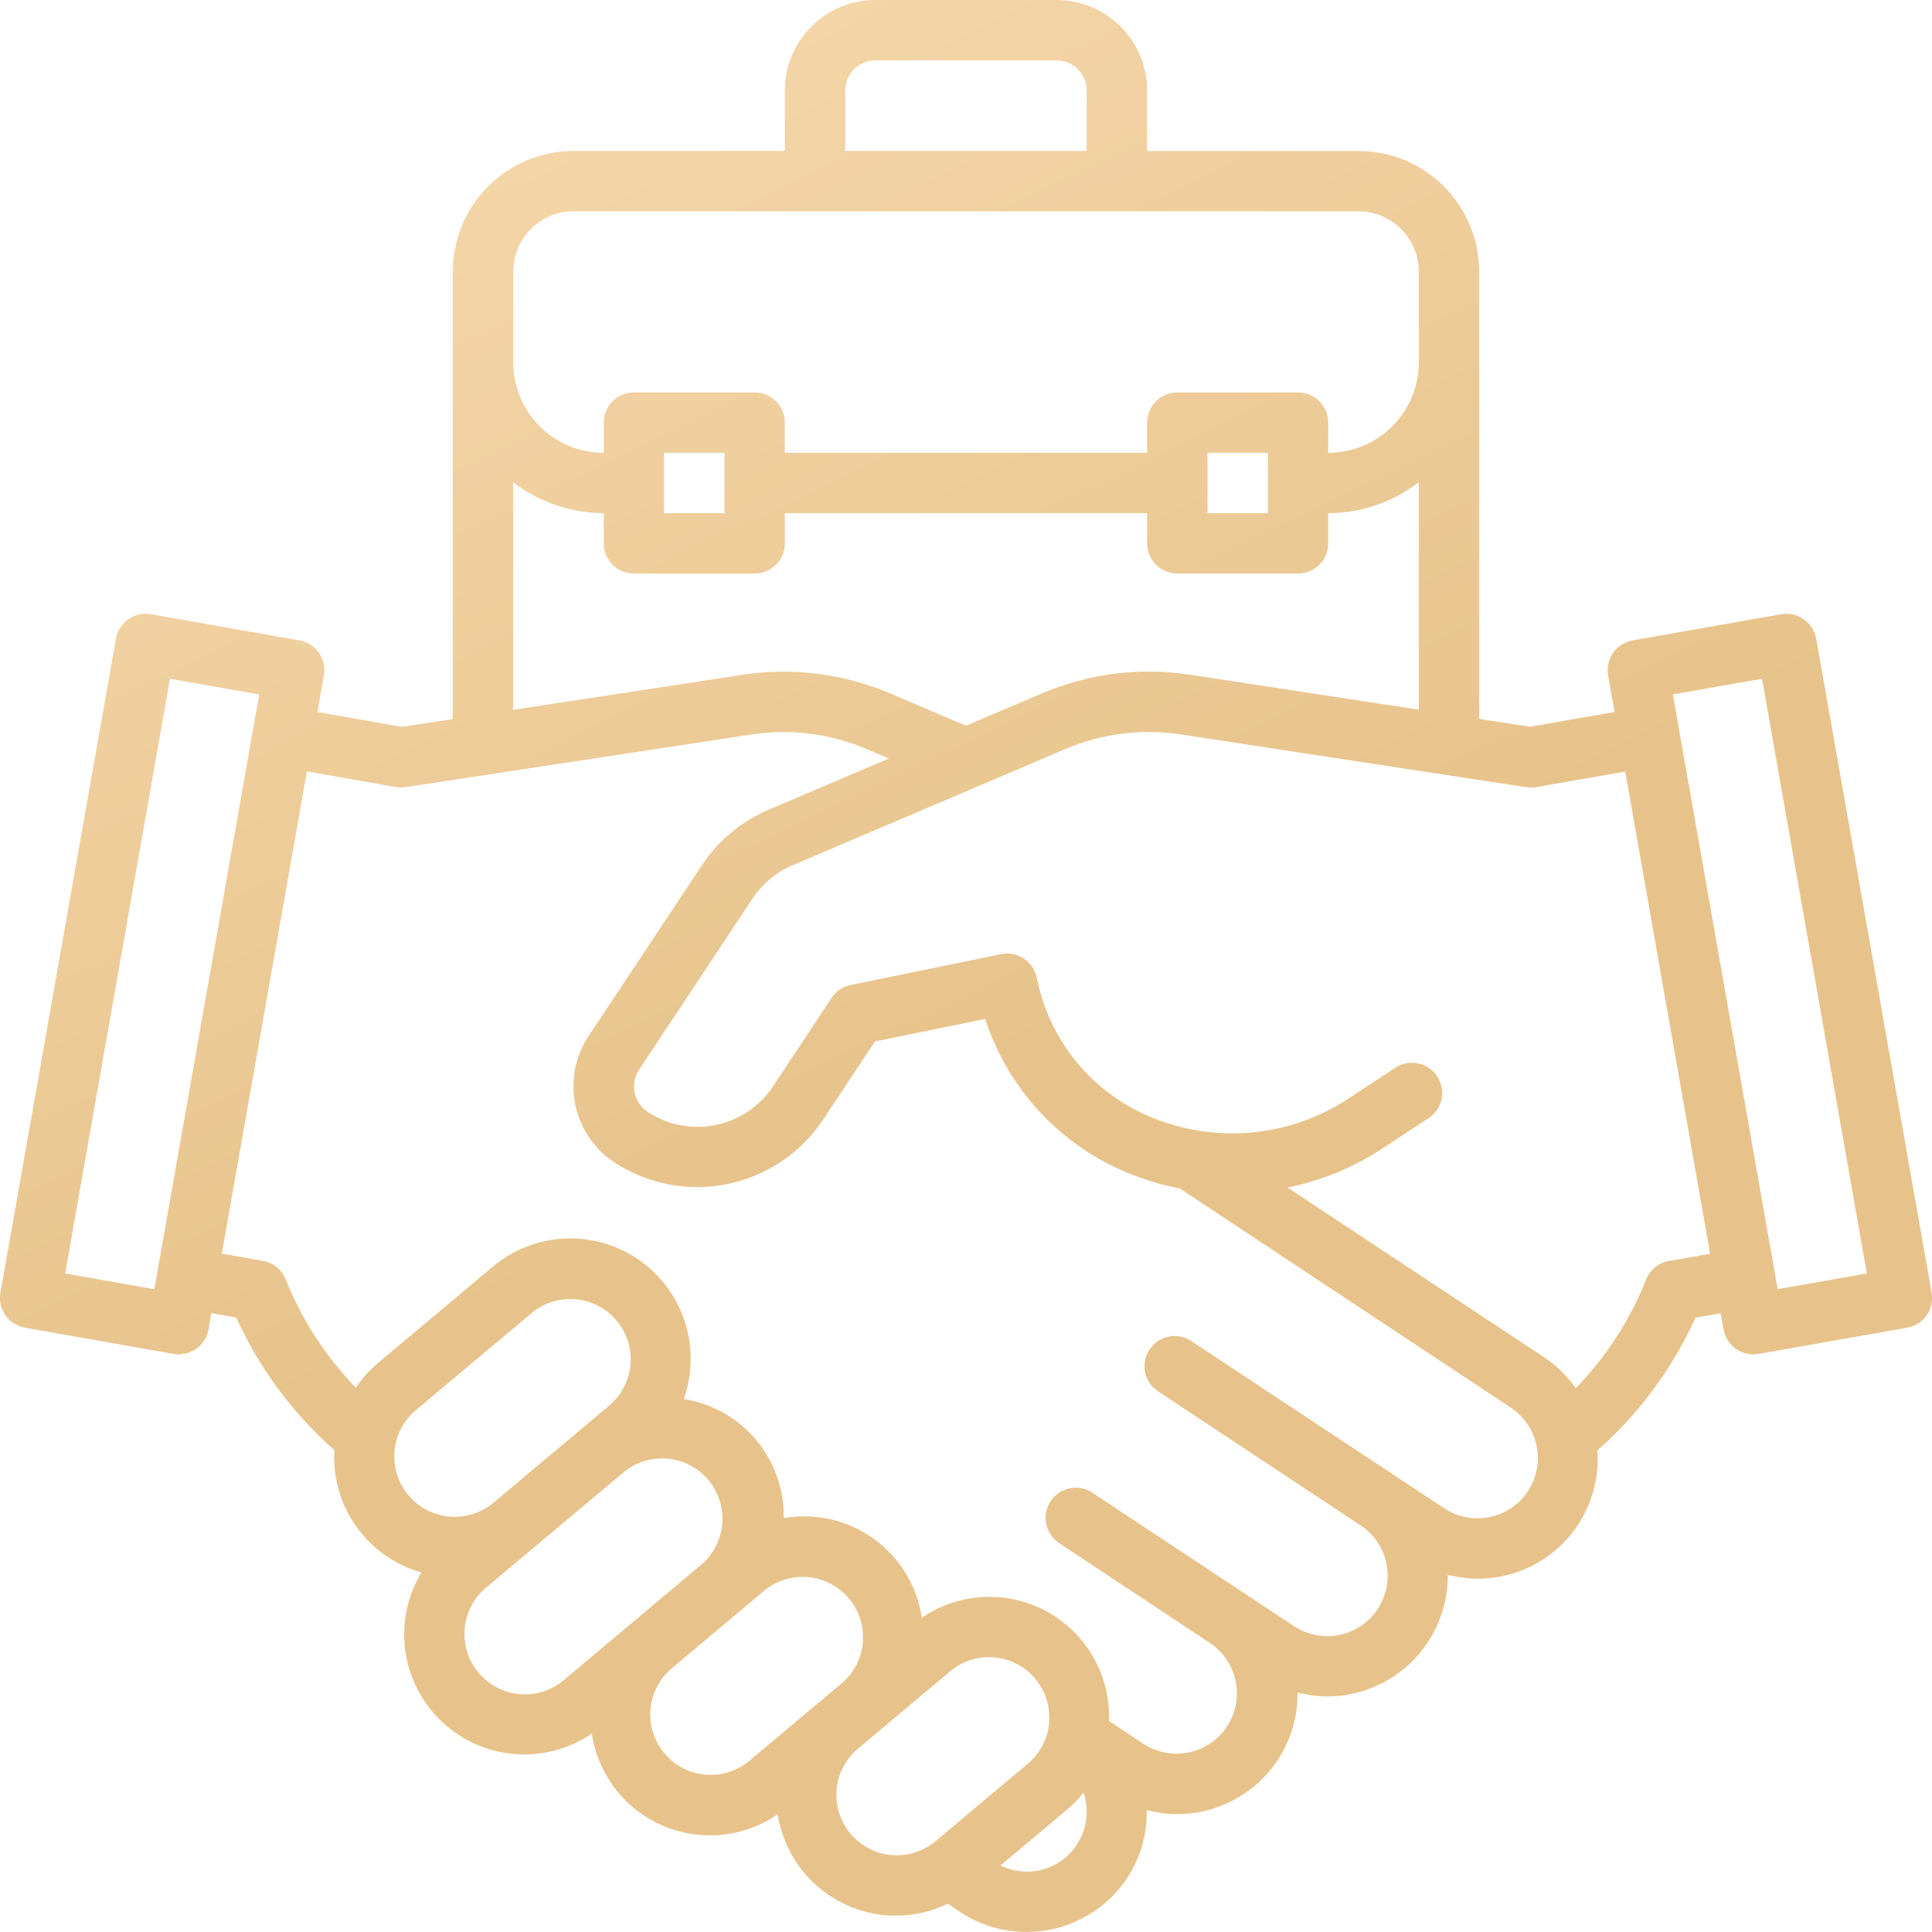 <?xml version="1.0" encoding="UTF-8"?> <svg xmlns="http://www.w3.org/2000/svg" width="45" height="45" viewBox="0 0 45 45" fill="none"><g clip-path="url(#clip0_9_81)"><path d="M42.303 14.877C42.287 14.786 42.253 14.699 42.203 14.621C42.154 14.543 42.089 14.476 42.014 14.423C41.938 14.37 41.852 14.332 41.762 14.312C41.672 14.292 41.579 14.29 41.488 14.306L38.027 14.916C37.936 14.932 37.849 14.966 37.771 15.015C37.693 15.065 37.625 15.13 37.572 15.206C37.519 15.281 37.482 15.367 37.462 15.457C37.442 15.547 37.44 15.641 37.456 15.732L37.606 16.583L35.638 16.927L34.453 16.746V6.328C34.453 5.582 34.157 4.867 33.629 4.339C33.102 3.812 32.386 3.516 31.64 3.516H26.719V2.109C26.719 1.55 26.496 1.013 26.101 0.618C25.705 0.222 25.169 0 24.609 0L20.39 0C19.831 0 19.294 0.222 18.899 0.618C18.503 1.013 18.281 1.55 18.281 2.109V3.516H13.359C12.613 3.516 11.898 3.812 11.37 4.339C10.843 4.867 10.547 5.582 10.547 6.328V16.748L9.357 16.93L7.394 16.584L7.544 15.732C7.56 15.641 7.558 15.547 7.538 15.457C7.518 15.367 7.48 15.281 7.427 15.206C7.374 15.13 7.307 15.065 7.229 15.015C7.151 14.966 7.064 14.932 6.973 14.916L3.515 14.306C3.424 14.29 3.331 14.292 3.241 14.312C3.15 14.332 3.065 14.37 2.989 14.423C2.913 14.476 2.849 14.543 2.799 14.621C2.75 14.699 2.716 14.786 2.7 14.877L0.01 30.109C-0.006 30.2 -0.004 30.294 0.016 30.384C0.036 30.474 0.074 30.56 0.127 30.636C0.18 30.711 0.247 30.776 0.325 30.826C0.403 30.875 0.49 30.909 0.581 30.925L4.043 31.535C4.134 31.55 4.227 31.549 4.317 31.529C4.408 31.509 4.493 31.471 4.569 31.418C4.644 31.365 4.709 31.297 4.758 31.22C4.808 31.142 4.842 31.055 4.858 30.963L4.922 30.586L5.502 30.689C6.038 31.868 6.817 32.92 7.788 33.777C7.75 34.412 7.931 35.04 8.3 35.558C8.669 36.076 9.203 36.453 9.815 36.626C9.486 37.172 9.354 37.815 9.44 38.446C9.527 39.078 9.826 39.662 10.29 40.1C10.753 40.538 11.352 40.805 11.988 40.856C12.623 40.907 13.257 40.739 13.785 40.38C13.854 40.847 14.042 41.288 14.33 41.662C14.617 42.037 14.995 42.332 15.429 42.52C15.862 42.708 16.335 42.782 16.805 42.736C17.275 42.691 17.726 42.526 18.114 42.258C18.18 42.688 18.346 43.098 18.599 43.452C18.852 43.807 19.185 44.097 19.57 44.3C19.956 44.503 20.384 44.612 20.819 44.619C21.255 44.626 21.686 44.531 22.078 44.34V44.345L22.359 44.532C22.667 44.736 23.012 44.877 23.375 44.947C23.738 45.018 24.111 45.016 24.473 44.943C24.834 44.869 25.178 44.725 25.485 44.518C25.791 44.312 26.053 44.047 26.257 43.739C26.565 43.27 26.723 42.718 26.709 42.158C26.937 42.22 27.172 42.253 27.408 42.255C27.78 42.256 28.148 42.184 28.491 42.041C28.834 41.899 29.146 41.69 29.408 41.427C29.67 41.163 29.877 40.85 30.017 40.506C30.157 40.162 30.228 39.794 30.224 39.422C30.448 39.481 30.678 39.512 30.91 39.514C31.281 39.514 31.648 39.44 31.991 39.297C32.334 39.155 32.644 38.946 32.906 38.683C33.167 38.419 33.374 38.107 33.514 37.763C33.654 37.42 33.725 37.052 33.722 36.681C34.151 36.792 34.6 36.8 35.032 36.704C35.465 36.608 35.868 36.41 36.209 36.126C36.549 35.843 36.817 35.483 36.991 35.075C37.165 34.668 37.239 34.225 37.207 33.783C38.179 32.925 38.958 31.871 39.492 30.689L40.078 30.59L40.144 30.963C40.16 31.055 40.194 31.142 40.243 31.22C40.293 31.298 40.358 31.365 40.433 31.418C40.509 31.471 40.595 31.509 40.685 31.529C40.775 31.549 40.869 31.551 40.96 31.535L44.42 30.925C44.511 30.909 44.599 30.875 44.677 30.826C44.755 30.776 44.822 30.711 44.875 30.636C44.928 30.56 44.966 30.474 44.986 30.384C45.006 30.294 45.008 30.2 44.991 30.109L42.303 14.877ZM19.687 2.109C19.687 1.923 19.761 1.744 19.893 1.612C20.025 1.48 20.204 1.406 20.39 1.406H24.609C24.796 1.406 24.974 1.48 25.106 1.612C25.238 1.744 25.312 1.923 25.312 2.109V3.516H19.687V2.109ZM11.953 6.328C11.953 5.955 12.101 5.597 12.365 5.334C12.629 5.07 12.986 4.922 13.359 4.922H31.64C32.013 4.922 32.371 5.07 32.635 5.334C32.898 5.597 33.047 5.955 33.047 6.328V8.438C33.047 8.997 32.825 9.533 32.429 9.929C32.033 10.325 31.497 10.547 30.937 10.547V9.844C30.937 9.657 30.863 9.478 30.731 9.347C30.599 9.215 30.421 9.141 30.234 9.141H27.422C27.235 9.141 27.056 9.215 26.924 9.347C26.793 9.478 26.719 9.657 26.719 9.844V10.547H18.281V9.844C18.281 9.657 18.207 9.478 18.075 9.347C17.943 9.215 17.764 9.141 17.578 9.141H14.765C14.579 9.141 14.4 9.215 14.268 9.347C14.136 9.478 14.062 9.657 14.062 9.844V10.547C13.503 10.547 12.966 10.325 12.571 9.929C12.175 9.533 11.953 8.997 11.953 8.438V6.328ZM29.531 10.547V11.953H28.125V10.547H29.531ZM16.875 10.547V11.953H15.469V10.547H16.875ZM11.953 11.232C12.558 11.697 13.299 11.95 14.062 11.953V12.656C14.062 12.843 14.136 13.022 14.268 13.153C14.4 13.285 14.579 13.359 14.765 13.359H17.578C17.764 13.359 17.943 13.285 18.075 13.153C18.207 13.022 18.281 12.843 18.281 12.656V11.953H26.719V12.656C26.719 12.843 26.793 13.022 26.924 13.153C27.056 13.285 27.235 13.359 27.422 13.359H30.234C30.421 13.359 30.599 13.285 30.731 13.153C30.863 13.022 30.937 12.843 30.937 12.656V11.953C31.701 11.95 32.442 11.697 33.047 11.232V16.53L27.703 15.713C26.541 15.538 25.353 15.689 24.272 16.149L22.5 16.904L20.733 16.151C19.65 15.689 18.459 15.539 17.295 15.717L11.953 16.533V11.232ZM3.595 30.028L1.518 29.661L3.959 15.81L6.037 16.176L3.595 30.028ZM9.513 34.826C9.273 34.54 9.157 34.171 9.19 33.8C9.222 33.428 9.401 33.085 9.686 32.845L12.38 30.586C12.521 30.467 12.685 30.378 12.861 30.322C13.037 30.266 13.222 30.246 13.406 30.262C13.59 30.278 13.769 30.33 13.933 30.416C14.097 30.501 14.242 30.617 14.361 30.759C14.48 30.9 14.57 31.064 14.625 31.24C14.681 31.416 14.701 31.601 14.685 31.785C14.669 31.969 14.617 32.148 14.532 32.312C14.446 32.476 14.33 32.622 14.188 32.74L11.495 35.001C11.353 35.12 11.189 35.209 11.013 35.264C10.837 35.32 10.652 35.34 10.467 35.324C10.284 35.307 10.104 35.255 9.941 35.17C9.777 35.084 9.632 34.967 9.513 34.826ZM13.129 39.135C12.987 39.254 12.824 39.344 12.647 39.399C12.471 39.455 12.286 39.475 12.102 39.459C11.918 39.443 11.739 39.391 11.575 39.305C11.411 39.22 11.266 39.103 11.147 38.962C11.028 38.82 10.938 38.657 10.883 38.481C10.827 38.305 10.807 38.119 10.823 37.935C10.839 37.751 10.891 37.572 10.977 37.408C11.062 37.244 11.179 37.099 11.32 36.98L14.555 34.268C14.842 34.043 15.205 33.939 15.568 33.977C15.931 34.015 16.264 34.192 16.499 34.472C16.733 34.751 16.85 35.111 16.824 35.475C16.798 35.839 16.632 36.178 16.361 36.422L13.129 39.135ZM17.456 41.011C17.315 41.13 17.151 41.219 16.975 41.275C16.799 41.331 16.614 41.351 16.43 41.335C16.246 41.319 16.067 41.266 15.903 41.181C15.739 41.096 15.594 40.979 15.475 40.837C15.356 40.696 15.267 40.532 15.211 40.356C15.155 40.18 15.135 39.995 15.151 39.811C15.168 39.627 15.22 39.448 15.305 39.284C15.39 39.12 15.507 38.975 15.649 38.856L17.804 37.048C18.09 36.813 18.457 36.701 18.826 36.735C19.195 36.769 19.535 36.948 19.773 37.231C20.011 37.515 20.128 37.881 20.097 38.25C20.067 38.619 19.892 38.962 19.611 39.203L17.456 41.011ZM21.783 42.891C21.497 43.127 21.129 43.241 20.759 43.207C20.39 43.173 20.049 42.994 19.81 42.71C19.572 42.425 19.455 42.058 19.486 41.688C19.518 41.319 19.694 40.976 19.976 40.736L22.131 38.928C22.272 38.809 22.436 38.719 22.612 38.664C22.788 38.608 22.973 38.588 23.157 38.604C23.341 38.62 23.52 38.672 23.684 38.757C23.848 38.843 23.993 38.959 24.112 39.101C24.231 39.242 24.32 39.406 24.376 39.582C24.431 39.758 24.452 39.944 24.436 40.127C24.42 40.312 24.367 40.49 24.282 40.654C24.197 40.818 24.08 40.964 23.938 41.082L21.783 42.891ZM25.083 42.965C24.897 43.249 24.613 43.455 24.285 43.545C23.957 43.634 23.608 43.6 23.303 43.45L24.843 42.159C24.988 42.038 25.121 41.901 25.239 41.753C25.306 41.953 25.326 42.166 25.299 42.375C25.272 42.584 25.198 42.784 25.083 42.961V42.965ZM35.587 34.734C35.485 34.888 35.354 35.021 35.201 35.124C35.048 35.227 34.876 35.3 34.695 35.336C34.514 35.373 34.327 35.374 34.146 35.339C33.965 35.303 33.792 35.233 33.638 35.131L27.773 31.252C27.696 31.196 27.609 31.157 27.516 31.136C27.424 31.114 27.328 31.112 27.235 31.129C27.141 31.146 27.052 31.182 26.973 31.235C26.894 31.287 26.826 31.355 26.774 31.434C26.721 31.513 26.686 31.602 26.669 31.696C26.652 31.789 26.654 31.885 26.675 31.978C26.696 32.07 26.736 32.157 26.792 32.234C26.848 32.311 26.918 32.376 27 32.425L31.692 35.53C32.003 35.736 32.22 36.058 32.294 36.423C32.368 36.789 32.293 37.169 32.087 37.48C31.881 37.791 31.56 38.007 31.194 38.081C30.829 38.155 30.449 38.081 30.138 37.874L25.446 34.77C25.368 34.717 25.28 34.681 25.187 34.664C25.027 34.634 24.862 34.66 24.72 34.738C24.577 34.816 24.466 34.941 24.405 35.092C24.344 35.242 24.337 35.409 24.386 35.564C24.434 35.719 24.535 35.853 24.67 35.942L28.186 38.272C28.495 38.479 28.709 38.8 28.782 39.164C28.855 39.529 28.781 39.907 28.576 40.217C28.37 40.527 28.05 40.743 27.686 40.818C27.322 40.893 26.943 40.82 26.632 40.616L25.831 40.086C25.85 39.57 25.726 39.059 25.472 38.609C25.218 38.16 24.844 37.79 24.392 37.54C23.94 37.291 23.427 37.172 22.912 37.197C22.396 37.221 21.897 37.388 21.471 37.68C21.417 37.314 21.29 36.963 21.097 36.648C20.905 36.332 20.652 36.058 20.352 35.842C20.052 35.625 19.712 35.471 19.352 35.389C18.992 35.306 18.618 35.296 18.254 35.359C18.267 34.694 18.038 34.046 17.61 33.537C17.182 33.027 16.584 32.689 15.926 32.586C16.132 32.005 16.141 31.373 15.952 30.787C15.762 30.201 15.385 29.693 14.879 29.343C14.372 28.992 13.764 28.819 13.149 28.848C12.534 28.878 11.945 29.109 11.475 29.506L8.781 31.767C8.593 31.929 8.427 32.115 8.289 32.322C7.585 31.596 7.031 30.74 6.656 29.801C6.612 29.69 6.54 29.591 6.447 29.515C6.353 29.439 6.242 29.389 6.124 29.368L5.167 29.199L7.148 17.967L9.225 18.333C9.3 18.346 9.378 18.346 9.453 18.333L17.508 17.107C18.412 16.968 19.338 17.085 20.18 17.445L20.703 17.667L17.895 18.863C17.264 19.133 16.726 19.581 16.348 20.154L13.702 24.142C13.396 24.611 13.287 25.181 13.4 25.73C13.512 26.278 13.837 26.759 14.303 27.07C15.081 27.582 16.03 27.765 16.943 27.579C17.856 27.393 18.658 26.852 19.173 26.076L20.38 24.258L22.947 23.733C23.224 24.586 23.694 25.363 24.32 26.005C24.947 26.646 25.713 27.134 26.56 27.431C26.86 27.538 27.167 27.622 27.48 27.682L35.19 32.787C35.501 32.992 35.717 33.313 35.791 33.678C35.866 34.044 35.792 34.423 35.587 34.734ZM38.874 29.369C38.755 29.39 38.644 29.441 38.55 29.517C38.457 29.594 38.385 29.692 38.34 29.805C37.966 30.748 37.409 31.608 36.702 32.336C36.504 32.051 36.255 31.806 35.966 31.613L29.989 27.66C30.766 27.504 31.506 27.202 32.169 26.769L33.274 26.045C33.43 25.943 33.538 25.782 33.576 25.599C33.614 25.417 33.578 25.227 33.475 25.071C33.372 24.915 33.212 24.806 33.029 24.768C32.846 24.73 32.656 24.767 32.5 24.869L31.399 25.594C30.762 26.012 30.037 26.276 29.28 26.365C28.524 26.455 27.756 26.366 27.04 26.108C26.38 25.878 25.785 25.495 25.301 24.991C24.817 24.488 24.46 23.877 24.258 23.208C24.214 23.064 24.177 22.917 24.146 22.769C24.108 22.587 24 22.428 23.845 22.326C23.689 22.224 23.5 22.187 23.317 22.224L19.815 22.942C19.633 22.979 19.473 23.087 19.37 23.242L18.007 25.301C17.698 25.767 17.217 26.091 16.669 26.203C16.122 26.315 15.552 26.205 15.085 25.898C14.93 25.794 14.821 25.633 14.783 25.45C14.745 25.267 14.781 25.076 14.883 24.919L17.527 20.931C17.754 20.588 18.076 20.319 18.453 20.157L24.824 17.443C25.667 17.086 26.591 16.968 27.496 17.105L35.547 18.335C35.622 18.347 35.699 18.347 35.774 18.335L37.855 17.971L39.832 29.204L38.874 29.369ZM41.405 30.027L38.964 16.175L41.041 15.809L43.483 29.661L41.405 30.027Z" fill="url(#paint0_linear_9_81)"></path></g><defs><linearGradient id="paint0_linear_9_81" x1="2.368" y1="0.773" x2="15.73" y2="28.624" gradientUnits="userSpaceOnUse"><stop stop-color="#F7DAAF"></stop><stop offset="1" stop-color="#E7C38B"></stop></linearGradient><clipPath id="clip0_9_81"><rect width="45" height="45" fill="white"></rect></clipPath></defs></svg> 